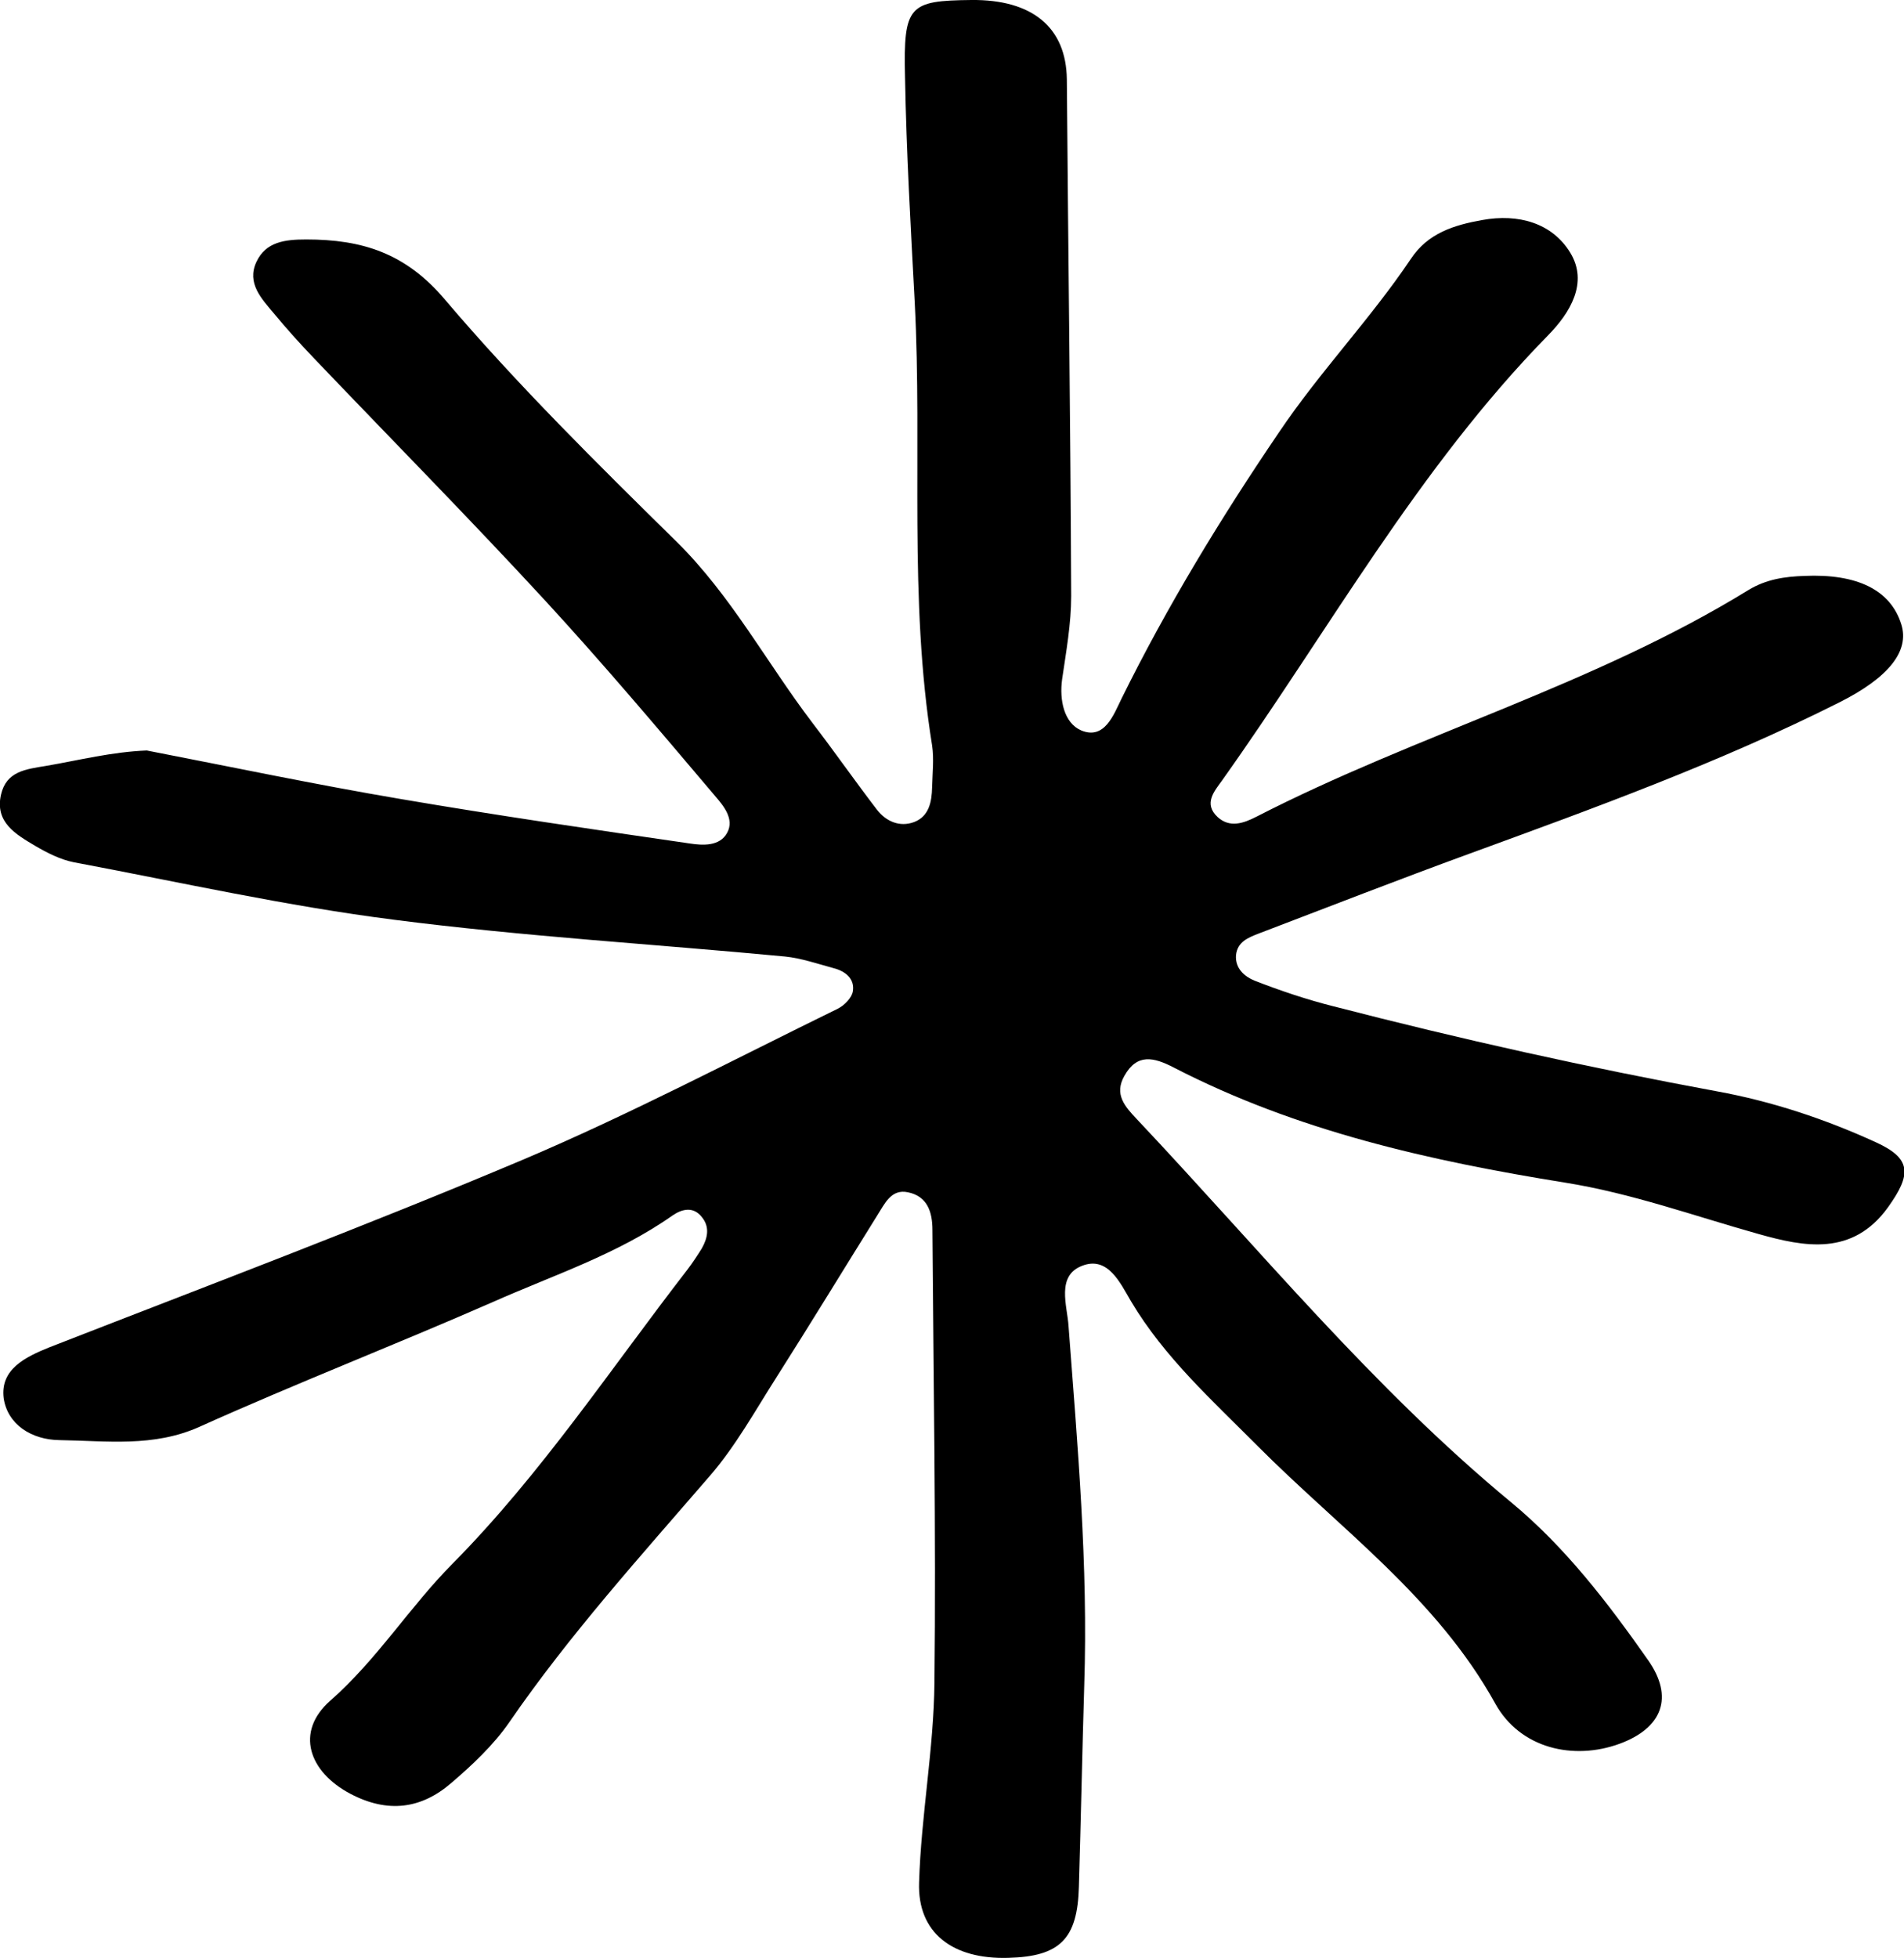 <?xml version="1.0" encoding="utf-8"?>
<!-- Generator: Adobe Illustrator 27.9.0, SVG Export Plug-In . SVG Version: 6.00 Build 0)  -->
<svg version="1.1" id="Layer_1" xmlns="http://www.w3.org/2000/svg" xmlns:xlink="http://www.w3.org/1999/xlink" x="0px" y="0px"
	 viewBox="0 0 56.95 58.55" style="enable-background:new 0 0 56.95 58.55;" xml:space="preserve">
<path d="M4.39,22.44c2.53,0.49,5.05,1.02,7.59,1.45c2.87,0.49,5.76,0.91,8.65,1.33c0.39,0.06,0.9,0.09,1.12-0.32
	c0.23-0.42-0.13-0.83-0.37-1.11c-1.67-1.97-3.34-3.95-5.09-5.85c-2.26-2.45-4.61-4.83-6.92-7.25c-0.4-0.42-0.8-0.86-1.17-1.31
	C7.83,8.94,7.37,8.47,7.67,7.83c0.28-0.6,0.85-0.67,1.49-0.67c1.66,0,2.97,0.4,4.15,1.8c2.16,2.54,4.55,4.9,6.93,7.24
	c1.63,1.61,2.69,3.61,4.05,5.4c0.66,0.86,1.28,1.75,1.94,2.61c0.27,0.35,0.68,0.53,1.11,0.37c0.45-0.17,0.53-0.61,0.54-1.04
	c0.01-0.42,0.06-0.85,0-1.25c-0.71-4.4-0.29-8.84-0.52-13.25c-0.12-2.25-0.25-4.5-0.29-6.75C27.02,0.16,27.19,0.02,29.05,0
	c1.84-0.02,2.84,0.83,2.86,2.37c0.04,5.15,0.11,10.3,0.13,15.45c0,0.83-0.15,1.66-0.27,2.48c-0.09,0.64,0.06,1.32,0.57,1.54
	c0.7,0.29,0.97-0.47,1.21-0.96c1.37-2.77,2.97-5.4,4.71-7.96c1.22-1.81,2.73-3.38,3.94-5.18c0.51-0.77,1.29-1.01,2.13-1.16
	c1.09-0.2,2.1,0.09,2.64,0.98c0.54,0.89,0,1.79-0.67,2.47c-3.89,3.97-6.56,8.83-9.75,13.31c-0.23,0.32-0.56,0.69-0.13,1.09
	c0.36,0.33,0.77,0.19,1.16-0.01c4.81-2.47,10.09-3.93,14.72-6.78c0.53-0.32,1.08-0.4,1.67-0.42c1.58-0.07,2.58,0.42,2.9,1.45
	c0.25,0.8-0.38,1.59-1.85,2.33c-3.58,1.8-7.33,3.16-11.08,4.53c-2.11,0.77-4.21,1.59-6.31,2.39c-0.31,0.12-0.62,0.25-0.66,0.64
	c-0.03,0.4,0.26,0.64,0.55,0.76c0.77,0.3,1.57,0.57,2.37,0.77c3.79,0.98,7.61,1.83,11.46,2.54c1.65,0.3,3.24,0.83,4.75,1.52
	c1.08,0.49,1.08,0.96,0.37,1.95c-1.06,1.47-2.51,1.18-3.86,0.8c-1.93-0.54-3.8-1.22-5.8-1.54c-4.04-0.65-8.02-1.54-11.7-3.44
	c-0.6-0.31-1.1-0.43-1.48,0.25c-0.31,0.55,0.01,0.91,0.38,1.3c3.66,3.88,7.05,8.03,11.19,11.45c1.61,1.33,2.89,3,4.09,4.71
	c0.79,1.12,0.43,2.04-0.85,2.51c-1.37,0.5-2.97,0.15-3.72-1.21c-1.75-3.16-4.64-5.22-7.1-7.69c-1.35-1.36-2.79-2.65-3.79-4.33
	c-0.32-0.54-0.69-1.37-1.47-1.06c-0.77,0.3-0.44,1.19-0.4,1.79c0.27,3.58,0.59,7.16,0.47,10.76c-0.06,2-0.1,4.01-0.16,6.01
	c-0.04,1.56-0.56,2.09-2.11,2.13c-1.66,0.05-2.72-0.74-2.67-2.25c0.06-2,0.44-3.99,0.46-5.98c0.05-4.51-0.03-9.02-0.06-13.53
	c0-0.54-0.15-1.01-0.73-1.13c-0.51-0.11-0.7,0.35-0.92,0.69c-1.01,1.62-2.01,3.26-3.04,4.88c-0.63,0.99-1.2,2.02-1.96,2.9
	c-2.07,2.4-4.2,4.75-6.01,7.38c-0.47,0.68-1.1,1.27-1.73,1.81c-0.9,0.78-1.9,0.91-3.01,0.33c-1.26-0.66-1.67-1.86-0.61-2.79
	c1.4-1.23,2.37-2.8,3.66-4.1c2.65-2.68,4.73-5.83,7.03-8.8c0.15-0.2,0.29-0.41,0.42-0.62c0.17-0.3,0.25-0.63,0.01-0.93
	c-0.26-0.34-0.6-0.25-0.88-0.06c-1.66,1.17-3.58,1.79-5.4,2.6c-2.9,1.27-5.86,2.42-8.75,3.72c-1.38,0.62-2.78,0.42-4.19,0.4
	c-0.83-0.01-1.55-0.46-1.67-1.25C0,40.95,0.74,40.58,1.49,40.28c4.72-1.84,9.47-3.63,14.14-5.6c3.21-1.36,6.3-2.99,9.43-4.52
	c0.2-0.1,0.42-0.33,0.45-0.52c0.06-0.37-0.22-0.6-0.57-0.69c-0.48-0.13-0.97-0.3-1.46-0.35c-3.9-0.37-7.82-0.6-11.7-1.1
	c-3.22-0.41-6.39-1.12-9.58-1.72c-0.4-0.08-0.79-0.28-1.15-0.49c-0.57-0.34-1.21-0.7-1.02-1.53c0.16-0.7,0.74-0.76,1.35-0.86
	C2.37,22.73,3.35,22.48,4.39,22.44z"/>
</svg>